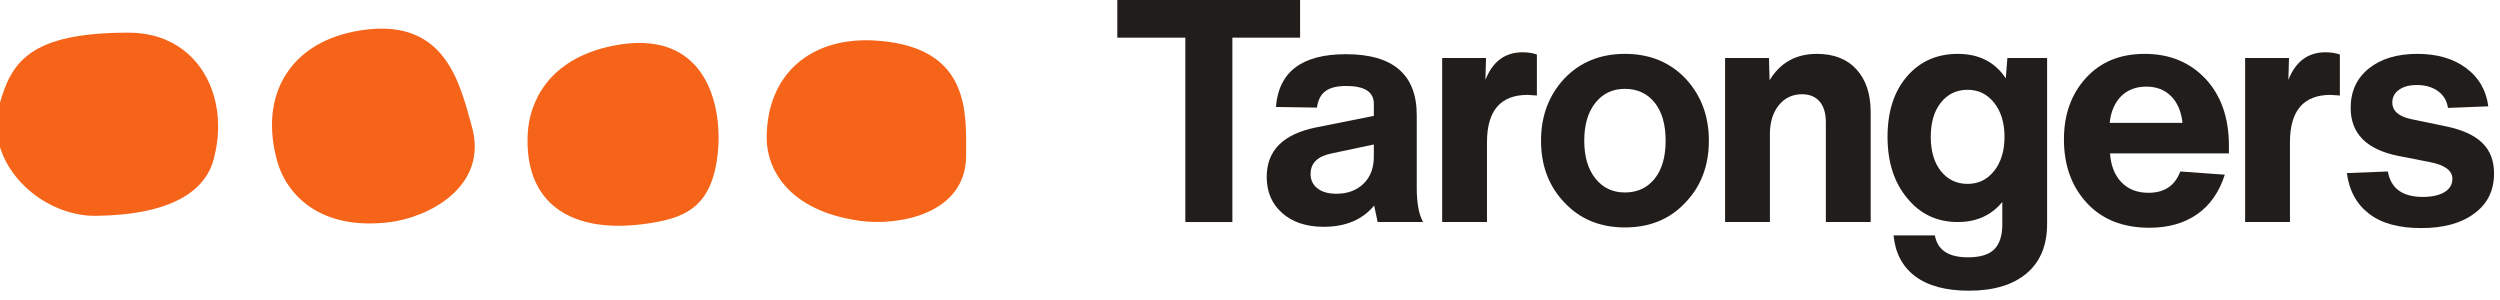 <?xml version="1.0" encoding="UTF-8" standalone="no"?>
<!DOCTYPE svg PUBLIC "-//W3C//DTD SVG 1.1//EN" "http://www.w3.org/Graphics/SVG/1.1/DTD/svg11.dtd">
<svg width="100%" height="100%" viewBox="0 0 500 60" version="1.1" xmlns="http://www.w3.org/2000/svg" xmlns:xlink="http://www.w3.org/1999/xlink" xml:space="preserve" xmlns:serif="http://www.serif.com/" style="fill-rule:evenodd;clip-rule:evenodd;stroke-linejoin:round;stroke-miterlimit:2;">
    <g transform="matrix(0.477,0,0,0.477,-166.141,-503.819)">
        <g>
            <g>
                <g transform="matrix(0.558,0,0,0.558,72.226,156.727)">
                    <path d="M1070.86,1715.74C1070.86,1667.63 1104.15,1639.03 1153.73,1642.54C1224.42,1647.53 1220.72,1697.33 1220.72,1728.87C1220.72,1772.97 1169.83,1782.04 1140.61,1777.9C1086.47,1770.22 1070.86,1738.41 1070.86,1715.74Z" style="fill:rgb(245,100,25);"/>
                </g>
                <g transform="matrix(0.537,-0.151,0.151,0.537,-262.603,367.644)">
                    <path d="M1074.88,1688.58C1082.2,1667.13 1104.15,1639.03 1153.73,1642.54C1224.42,1647.53 1221.8,1706.24 1209,1739.91C1193.33,1781.14 1169.83,1782.04 1140.61,1777.9C1086.47,1770.22 1057.62,1739.18 1074.88,1688.58Z" style="fill:rgb(245,100,25);"/>
                </g>
                <g transform="matrix(-0.566,-0.159,-0.156,0.552,1311.51,346.677)">
                    <path d="M1070.86,1715.74C1070.86,1667.63 1105.96,1628.81 1153.73,1642.54C1222.36,1662.25 1228.5,1687 1228.5,1718.54C1228.5,1762.65 1178.87,1789.46 1140.61,1777.9C1088.27,1762.09 1070.86,1738.41 1070.86,1715.74Z" style="fill:rgb(245,100,25);"/>
                </g>
                <g transform="matrix(0.53,-0.149,0.162,0.576,-380.925,295.272)">
                    <path d="M1070.86,1715.74C1070.86,1667.63 1104.15,1639.03 1153.73,1642.54C1224.42,1647.53 1220.72,1697.33 1220.72,1728.87C1220.72,1772.97 1169.83,1782.04 1140.61,1777.9C1086.47,1770.22 1070.86,1738.41 1070.86,1715.74Z" style="fill:rgb(245,100,25);"/>
                </g>
                <g transform="matrix(1.25,0,0,1.25,-590.238,-1810.78)">
                    <g>
                        <g transform="matrix(1,0,0,1,1123.48,2368.08)">
                            <path d="M2.133,-75.918L63.443,-75.918L63.443,-61.844L40.732,-61.844L40.732,0L24.951,0L24.951,-61.844L2.133,-61.844L2.133,-75.918Z" style="fill:rgb(33,29,27);fill-rule:nonzero;"/>
                        </g>
                        <g transform="matrix(1,0,0,1,1173.06,2368.08)">
                            <path d="M55.126,0L39.878,0C39.097,-3.554 38.706,-5.402 38.706,-5.545C34.796,-0.782 29.145,1.599 21.752,1.599C15.994,1.599 11.374,0.071 7.89,-2.986C4.407,-6.042 2.666,-10.094 2.666,-15.141C2.666,-24.027 8.246,-29.571 19.406,-31.775L38.599,-35.613L38.599,-39.665C38.599,-43.646 35.507,-45.636 29.322,-45.636C26.266,-45.636 23.956,-45.068 22.392,-43.93C20.828,-42.793 19.868,-40.945 19.513,-38.386L5.758,-38.599C6.682,-50.399 14.501,-56.299 29.216,-56.299C45.068,-56.299 52.994,-49.475 52.994,-35.827L52.994,-11.516C52.994,-6.327 53.704,-2.488 55.126,0ZM26.017,-9.49C29.784,-9.49 32.823,-10.609 35.134,-12.849C37.444,-15.088 38.599,-18.127 38.599,-21.965L38.599,-26.017L24.524,-23.031C19.762,-22.107 17.38,-19.797 17.38,-16.101C17.38,-14.11 18.144,-12.511 19.673,-11.302C21.201,-10.094 23.316,-9.49 26.017,-9.49Z" style="fill:rgb(33,29,27);fill-rule:nonzero;"/>
                            <path d="M88.494,-56.939C90.271,-56.939 91.871,-56.69 93.292,-56.192L93.292,-42.438C91.444,-42.58 90.414,-42.651 90.2,-42.651C81.101,-42.651 76.552,-37.355 76.552,-26.763L76.552,0L61.518,0L61.518,-55.02L76.232,-55.02L76.019,-47.662C78.436,-53.847 82.594,-56.939 88.494,-56.939Z" style="fill:rgb(33,29,27);fill-rule:nonzero;"/>
                            <path d="M143.087,-6.504C137.898,-0.96 131.145,1.813 122.828,1.813C114.511,1.813 107.758,-0.96 102.569,-6.504C97.309,-11.978 94.679,-18.909 94.679,-27.297C94.679,-35.613 97.309,-42.58 102.569,-48.195C107.829,-53.669 114.582,-56.406 122.828,-56.406C131.074,-56.406 137.827,-53.669 143.087,-48.195C148.348,-42.58 150.978,-35.613 150.978,-27.297C150.978,-18.909 148.348,-11.978 143.087,-6.504ZM109.18,-27.297C109.18,-21.965 110.424,-17.736 112.912,-14.608C115.4,-11.48 118.705,-9.916 122.828,-9.916C127.022,-9.916 130.363,-11.48 132.851,-14.608C135.268,-17.665 136.476,-21.894 136.476,-27.297C136.476,-32.699 135.268,-36.928 132.851,-39.985C130.363,-43.113 127.022,-44.677 122.828,-44.677C118.705,-44.677 115.4,-43.113 112.912,-39.985C110.424,-36.857 109.18,-32.628 109.18,-27.297Z" style="fill:rgb(33,29,27);fill-rule:nonzero;"/>
                            <path d="M187.233,-56.406C192.92,-56.406 197.345,-54.664 200.508,-51.181C203.671,-47.698 205.253,-42.935 205.253,-36.893L205.253,0L190.218,0L190.218,-33.481C190.218,-36.466 189.525,-38.777 188.139,-40.412C186.753,-42.047 184.78,-42.864 182.221,-42.864C179.023,-42.864 176.428,-41.638 174.438,-39.185C172.447,-36.733 171.452,-33.481 171.452,-29.429L171.452,0L156.418,0L156.418,-55.02L171.132,-55.02L171.345,-47.556C174.9,-53.456 180.195,-56.406 187.233,-56.406Z" style="fill:rgb(33,29,27);fill-rule:nonzero;"/>
                            <path d="M250.574,-48.195L251.107,-55.02L264.435,-55.02L264.435,0.64C264.435,7.819 262.143,13.346 257.558,17.22C252.973,21.094 246.522,23.031 238.205,23.031C230.528,23.031 224.539,21.432 220.239,18.233C215.938,15.034 213.503,10.449 212.935,4.478L226.796,4.478C227.649,9.383 231.346,11.836 237.885,11.836C242.008,11.836 244.958,10.929 246.735,9.117C248.512,7.304 249.401,4.549 249.401,0.853L249.401,-6.718C245.705,-2.239 240.729,0 234.473,0C227.507,0 221.856,-2.666 217.52,-7.997C213.112,-13.257 210.909,-20.117 210.909,-28.576C210.909,-37.106 213.112,-43.895 217.52,-48.942C221.856,-53.918 227.507,-56.406 234.473,-56.406C241.582,-56.406 246.949,-53.669 250.574,-48.195ZM237.779,-12.795C241.404,-12.795 244.372,-14.252 246.682,-17.167C248.992,-20.081 250.147,-23.884 250.147,-28.576C250.147,-33.268 248.992,-37.071 246.682,-39.985C244.372,-42.9 241.404,-44.357 237.779,-44.357C234.082,-44.357 231.097,-42.935 228.822,-40.092C226.547,-37.248 225.41,-33.41 225.41,-28.576C225.41,-23.742 226.547,-19.904 228.822,-17.06C231.097,-14.217 234.082,-12.795 237.779,-12.795Z" style="fill:rgb(33,29,27);fill-rule:nonzero;"/>
                            <path d="M325.418,-25.59L325.418,-23.031L285.54,-23.031C285.824,-18.909 287.103,-15.674 289.378,-13.328C291.653,-10.983 294.674,-9.81 298.441,-9.81C303.773,-9.81 307.327,-12.191 309.104,-16.954L324.032,-15.887C322.184,-10.058 319.092,-5.633 314.755,-2.612C310.419,0.409 305.088,1.919 298.761,1.919C289.876,1.919 282.874,-0.853 277.756,-6.398C272.638,-11.942 270.079,-19.051 270.079,-27.723C270.079,-36.04 272.531,-42.9 277.436,-48.302C282.341,-53.704 288.916,-56.406 297.162,-56.406C305.479,-56.406 312.267,-53.633 317.528,-48.089C322.788,-42.473 325.418,-34.974 325.418,-25.59ZM309.851,-33.268C309.424,-37.106 308.145,-40.092 306.012,-42.224C303.879,-44.357 301.107,-45.423 297.695,-45.423C294.283,-45.423 291.475,-44.357 289.272,-42.224C287.068,-39.95 285.788,-36.964 285.433,-33.268L309.851,-33.268Z" style="fill:rgb(33,29,27);fill-rule:nonzero;"/>
                            <path d="M357.834,-56.939C359.611,-56.939 361.211,-56.69 362.632,-56.192L362.632,-42.438C360.784,-42.58 359.754,-42.651 359.54,-42.651C350.441,-42.651 345.892,-37.355 345.892,-26.763L345.892,0L330.858,0L330.858,-55.02L345.572,-55.02L345.359,-47.662C347.776,-53.847 351.934,-56.939 357.834,-56.939Z" style="fill:rgb(33,29,27);fill-rule:nonzero;"/>
                            <path d="M407.736,-2.879C403.4,0.391 397.464,2.026 389.929,2.026C382.394,2.026 376.565,0.427 372.442,-2.772C368.248,-5.971 365.76,-10.521 364.978,-16.421L378.733,-16.954C379.728,-11.267 383.638,-8.424 390.462,-8.424C393.519,-8.424 395.936,-8.957 397.713,-10.023C399.49,-11.089 400.378,-12.582 400.378,-14.501C400.378,-17.202 397.962,-19.051 393.128,-20.046L382.252,-22.178C371.589,-24.311 366.258,-29.678 366.258,-38.279C366.258,-43.824 368.284,-48.231 372.336,-51.501C376.387,-54.771 381.825,-56.406 388.65,-56.406C395.26,-56.406 400.698,-54.824 404.963,-51.661C409.229,-48.498 411.717,-44.215 412.427,-38.812L398.886,-38.279C398.53,-40.696 397.411,-42.58 395.527,-43.93C393.643,-45.281 391.28,-45.956 388.436,-45.956C385.948,-45.956 383.958,-45.423 382.465,-44.357C380.972,-43.291 380.226,-41.869 380.226,-40.092C380.226,-37.319 382.287,-35.471 386.41,-34.547L398.246,-32.095C403.719,-30.957 407.771,-29.109 410.401,-26.55C413.032,-23.991 414.347,-20.579 414.347,-16.314C414.347,-10.556 412.143,-6.078 407.736,-2.879Z" style="fill:rgb(33,29,27);fill-rule:nonzero;"/>
                        </g>
                    </g>
                </g>
            </g>
        </g>
    </g>
</svg>
